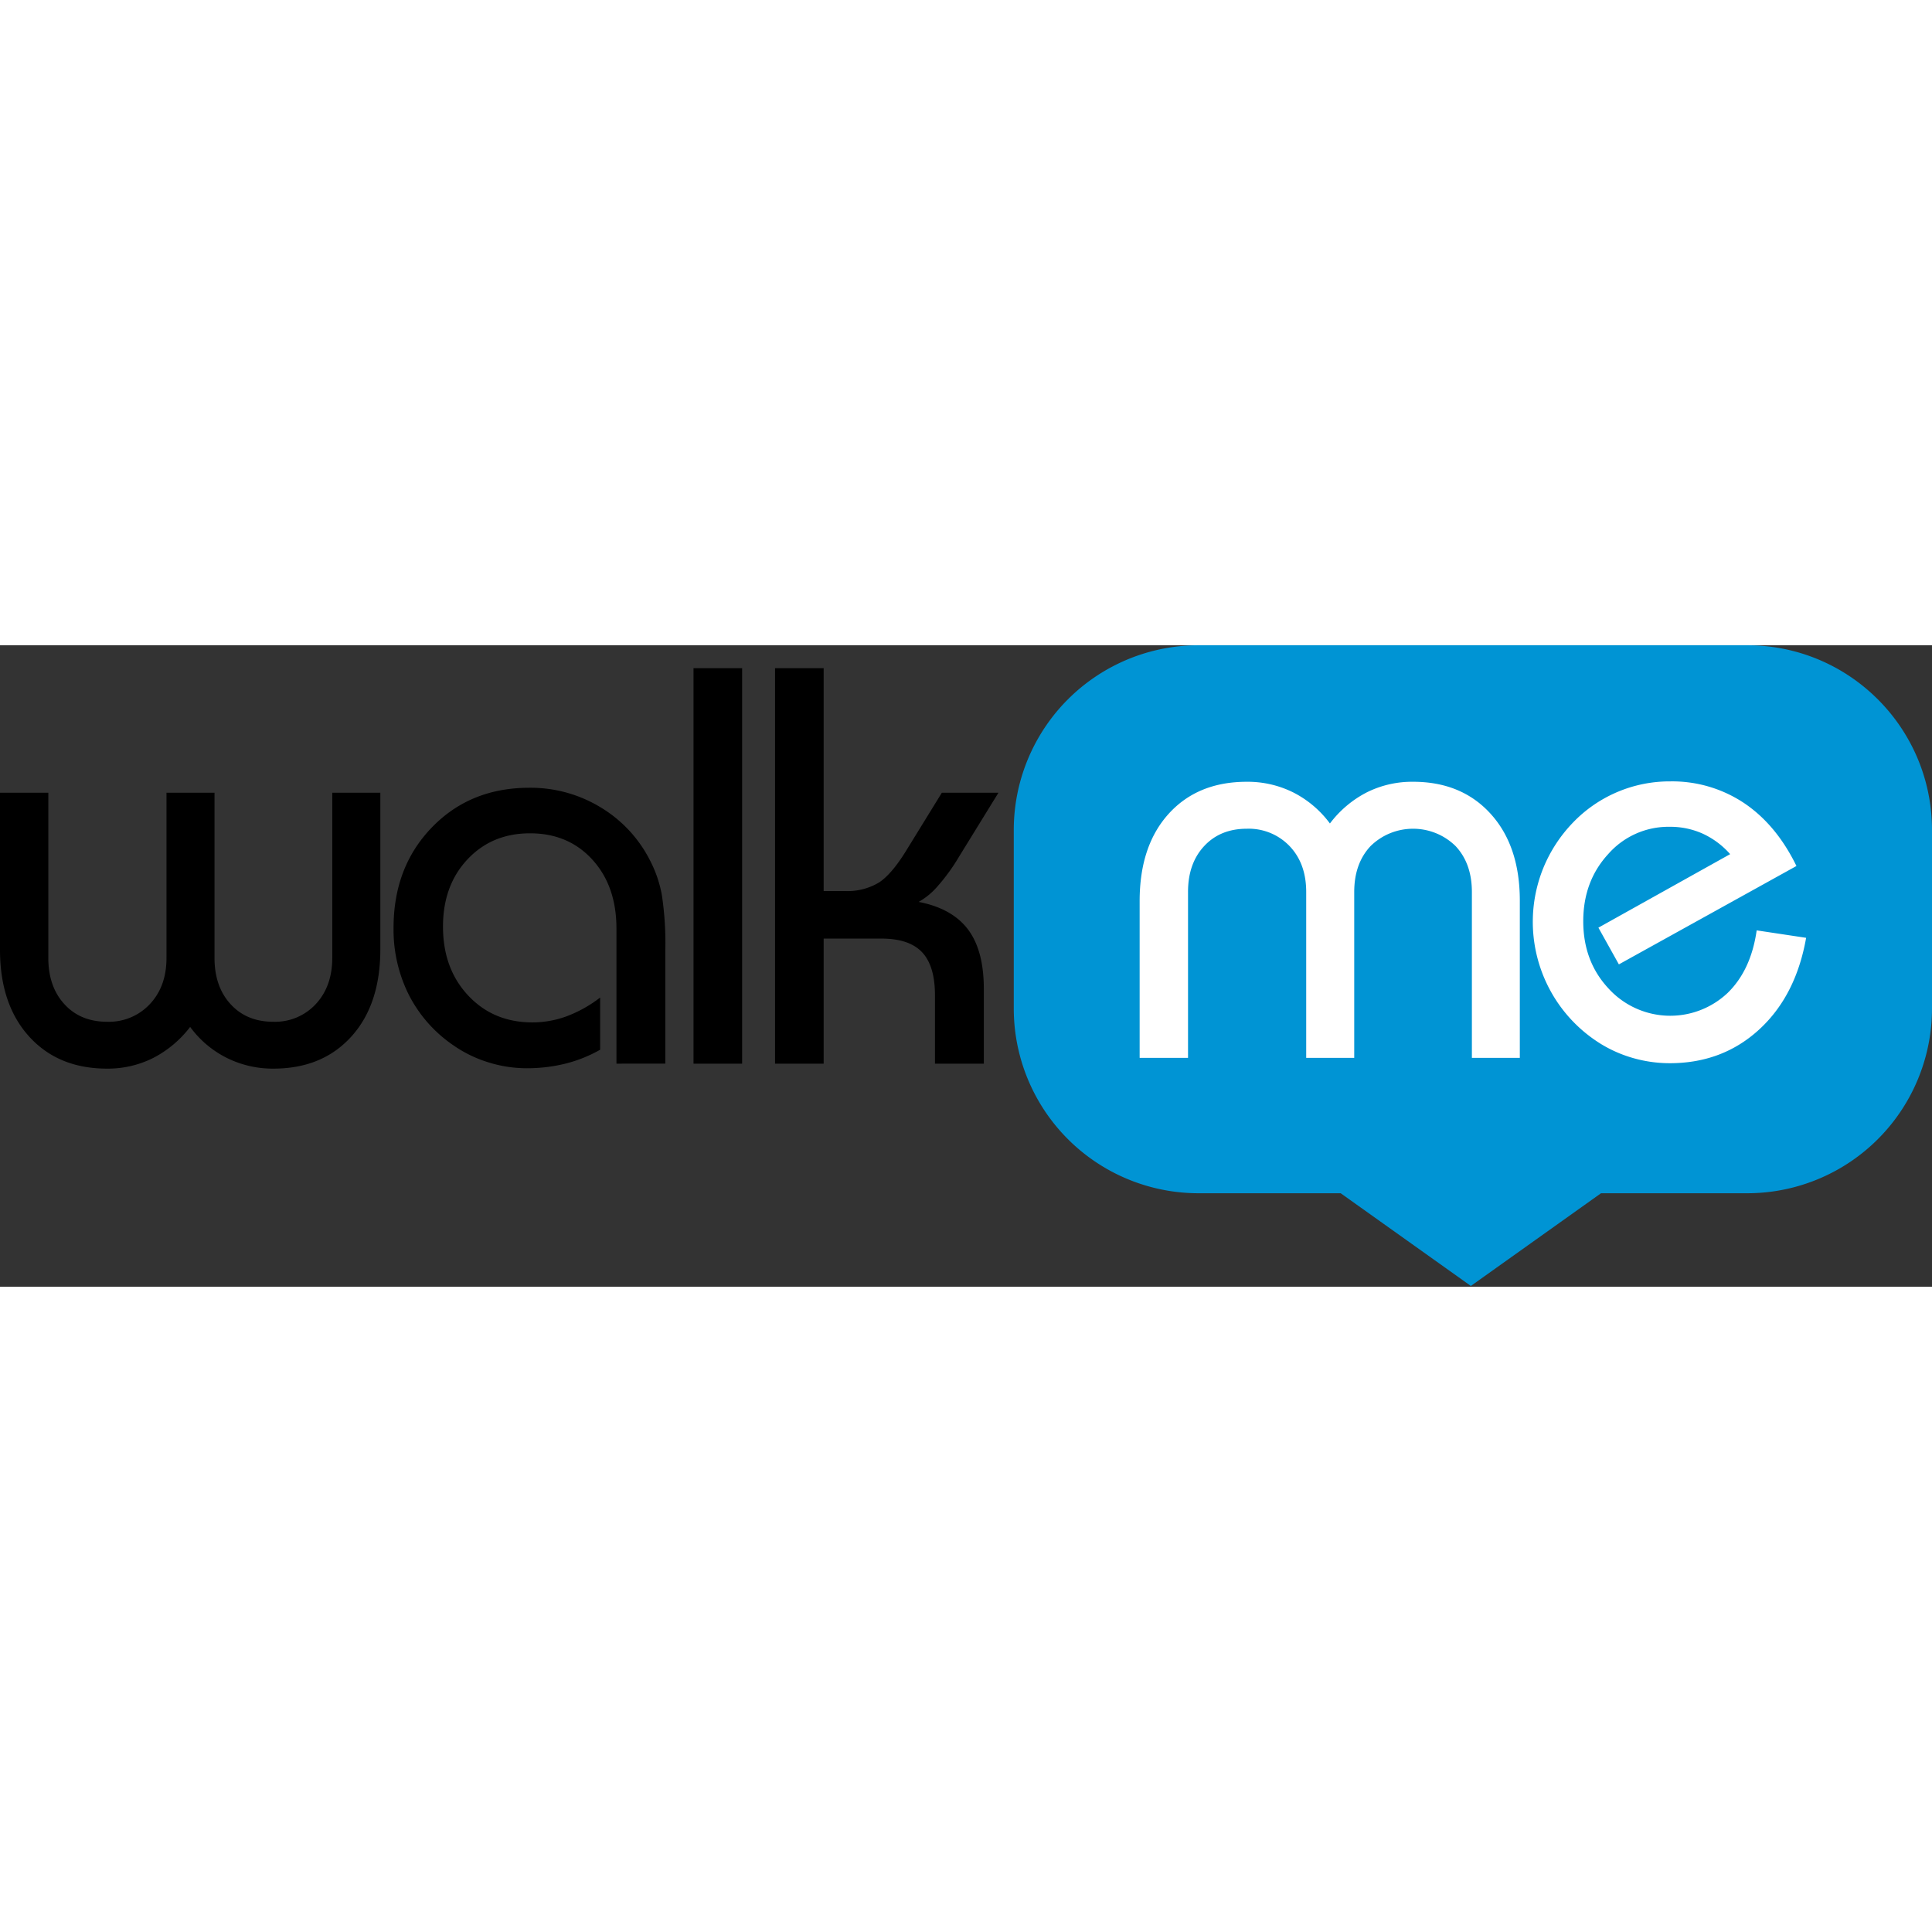 <?xml version="1.0" encoding="utf-8"?>
<!-- Generator: www.svgicons.com -->
<svg xmlns="http://www.w3.org/2000/svg" width="800" height="800" viewBox="0 0 512 170">
<rect x="0" y="0" width="512" height="170" fill="#333333" stroke="none"/>
<path d="M100.792 39.082V80.58c0 9.755-2.562 17.463-7.688 23.124c-5.125 5.661-12.005 8.491-20.638 8.491c-4.296.038-8.54-.94-12.387-2.853a26.909 26.909 0 0 1-9.687-8.2a29.044 29.044 0 0 1-9.875 8.269a26.712 26.712 0 0 1-11.65 2.785h-.506c-8.64 0-15.53-2.848-20.673-8.543C2.546 97.959-.017 90.271 0 80.589V39.082h12.805v43.78c0 5.074 1.424 9.163 4.272 12.267c2.847 3.103 6.614 4.652 11.301 4.647a14.82 14.82 0 0 0 11.345-4.69c2.932-3.12 4.399-7.196 4.399-12.224v-43.78H56.85v43.78c0 5.074 1.424 9.163 4.271 12.267c2.848 3.103 6.615 4.652 11.302 4.647a14.667 14.667 0 0 0 11.285-4.707c2.893-3.121 4.342-7.196 4.348-12.224V39.082zm62.574 71.799V75.088c0-7.512-2.124-13.6-6.373-18.264c-4.248-4.664-9.761-6.993-16.538-6.987c-6.731 0-12.258 2.306-16.58 6.919c-4.323 4.613-6.482 10.553-6.476 17.82c0 7.403 2.221 13.48 6.663 18.23c4.442 4.749 10.103 7.13 16.982 7.14c3.107.002 6.19-.544 9.107-1.614a34.28 34.28 0 0 0 8.892-4.972v13.83a36.886 36.886 0 0 1-9.26 3.7a42.39 42.39 0 0 1-10.208 1.205a33.98 33.98 0 0 1-10.174-1.573a33.172 33.172 0 0 1-9.149-4.433a35.98 35.98 0 0 1-11.857-13.352a38.578 38.578 0 0 1-4.103-17.23l.003-.598c0-10.758 3.388-19.64 10.165-26.644c6.662-6.886 15.1-10.385 25.311-10.496l.53-.003a35.656 35.656 0 0 1 18.879 5.194a34.69 34.69 0 0 1 13.19 14.274a32.461 32.461 0 0 1 3.032 8.961a85.527 85.527 0 0 1 .914 14.523v30.154zM183.79 6.074h12.882V110.88H183.79zm21.604 104.807V6.074h12.882v59.062h5.706a16.145 16.145 0 0 0 8.97-2.272c2.317-1.515 4.818-4.49 7.5-8.927l9.149-14.855h15L254.07 56.167a50.4 50.4 0 0 1-4.981 6.985l-.511.592a18.853 18.853 0 0 1-5.126 4.27c5.906 1.14 10.263 3.569 13.07 7.288c2.808 3.718 4.209 9 4.203 15.846v19.733h-12.95V92.728c0-5.125-1.136-8.97-3.417-11.378c-2.281-2.41-5.86-3.614-10.78-3.614h-15.3v33.145z"/><path fill="#0094D4" d="M463.035 0h-145.41a48.965 48.965 0 0 0-48.965 48.974v47.231a48.965 48.965 0 0 0 48.965 49.017h37.672l34.495 24.568l34.494-24.568h38.749A48.965 48.965 0 0 0 512 96.248V48.974C512 21.93 490.079.004 463.035 0"/><path fill="#FFF" d="M302.018 109.343v-41.55c0-9.756 2.563-17.464 7.688-23.125c5.126-5.66 12.028-8.49 20.707-8.49c4.265-.042 8.48.924 12.301 2.818a27.635 27.635 0 0 1 9.73 8.235a28.566 28.566 0 0 1 9.816-8.269a26.892 26.892 0 0 1 12.215-2.785c8.594 0 15.462 2.848 20.605 8.543c5.142 5.695 7.705 13.383 7.688 23.064v41.56h-12.703v-43.96c0-5.023-1.438-9.075-4.314-12.156c-6.261-6.137-16.282-6.137-22.543 0c-2.882 3.075-4.323 7.127-4.323 12.156v43.96h-12.728v-43.96c0-5.023-1.466-9.075-4.4-12.156a14.975 14.975 0 0 0-11.344-4.604c-4.681 0-8.448 1.534-11.301 4.604c-2.854 3.07-4.277 7.122-4.272 12.156v43.96zm176.624-31.812c-1.811 10.251-5.96 18.352-12.447 24.303c-6.486 5.952-14.388 8.927-23.705 8.927a35.263 35.263 0 0 1-9.397-1.281a34.417 34.417 0 0 1-8.747-3.767c-15.814-9.71-22.312-29.413-15.376-46.625a38.1 38.1 0 0 1 7.893-12.105a35.51 35.51 0 0 1 25.764-10.908a34.306 34.306 0 0 1 19.51 5.706c5.724 3.827 10.371 9.4 13.942 16.718l-47.06 26.071l-5.425-9.73l34.913-19.485a21.877 21.877 0 0 0-7.244-5.416a20.946 20.946 0 0 0-8.773-1.828a21.237 21.237 0 0 0-16.282 7.21c-4.419 4.8-6.629 10.74-6.629 17.82c0 7.078 2.221 13.007 6.663 17.785a22.142 22.142 0 0 0 31.607 1.204c4.124-4.02 6.686-9.545 7.689-16.572z"/>
</svg>